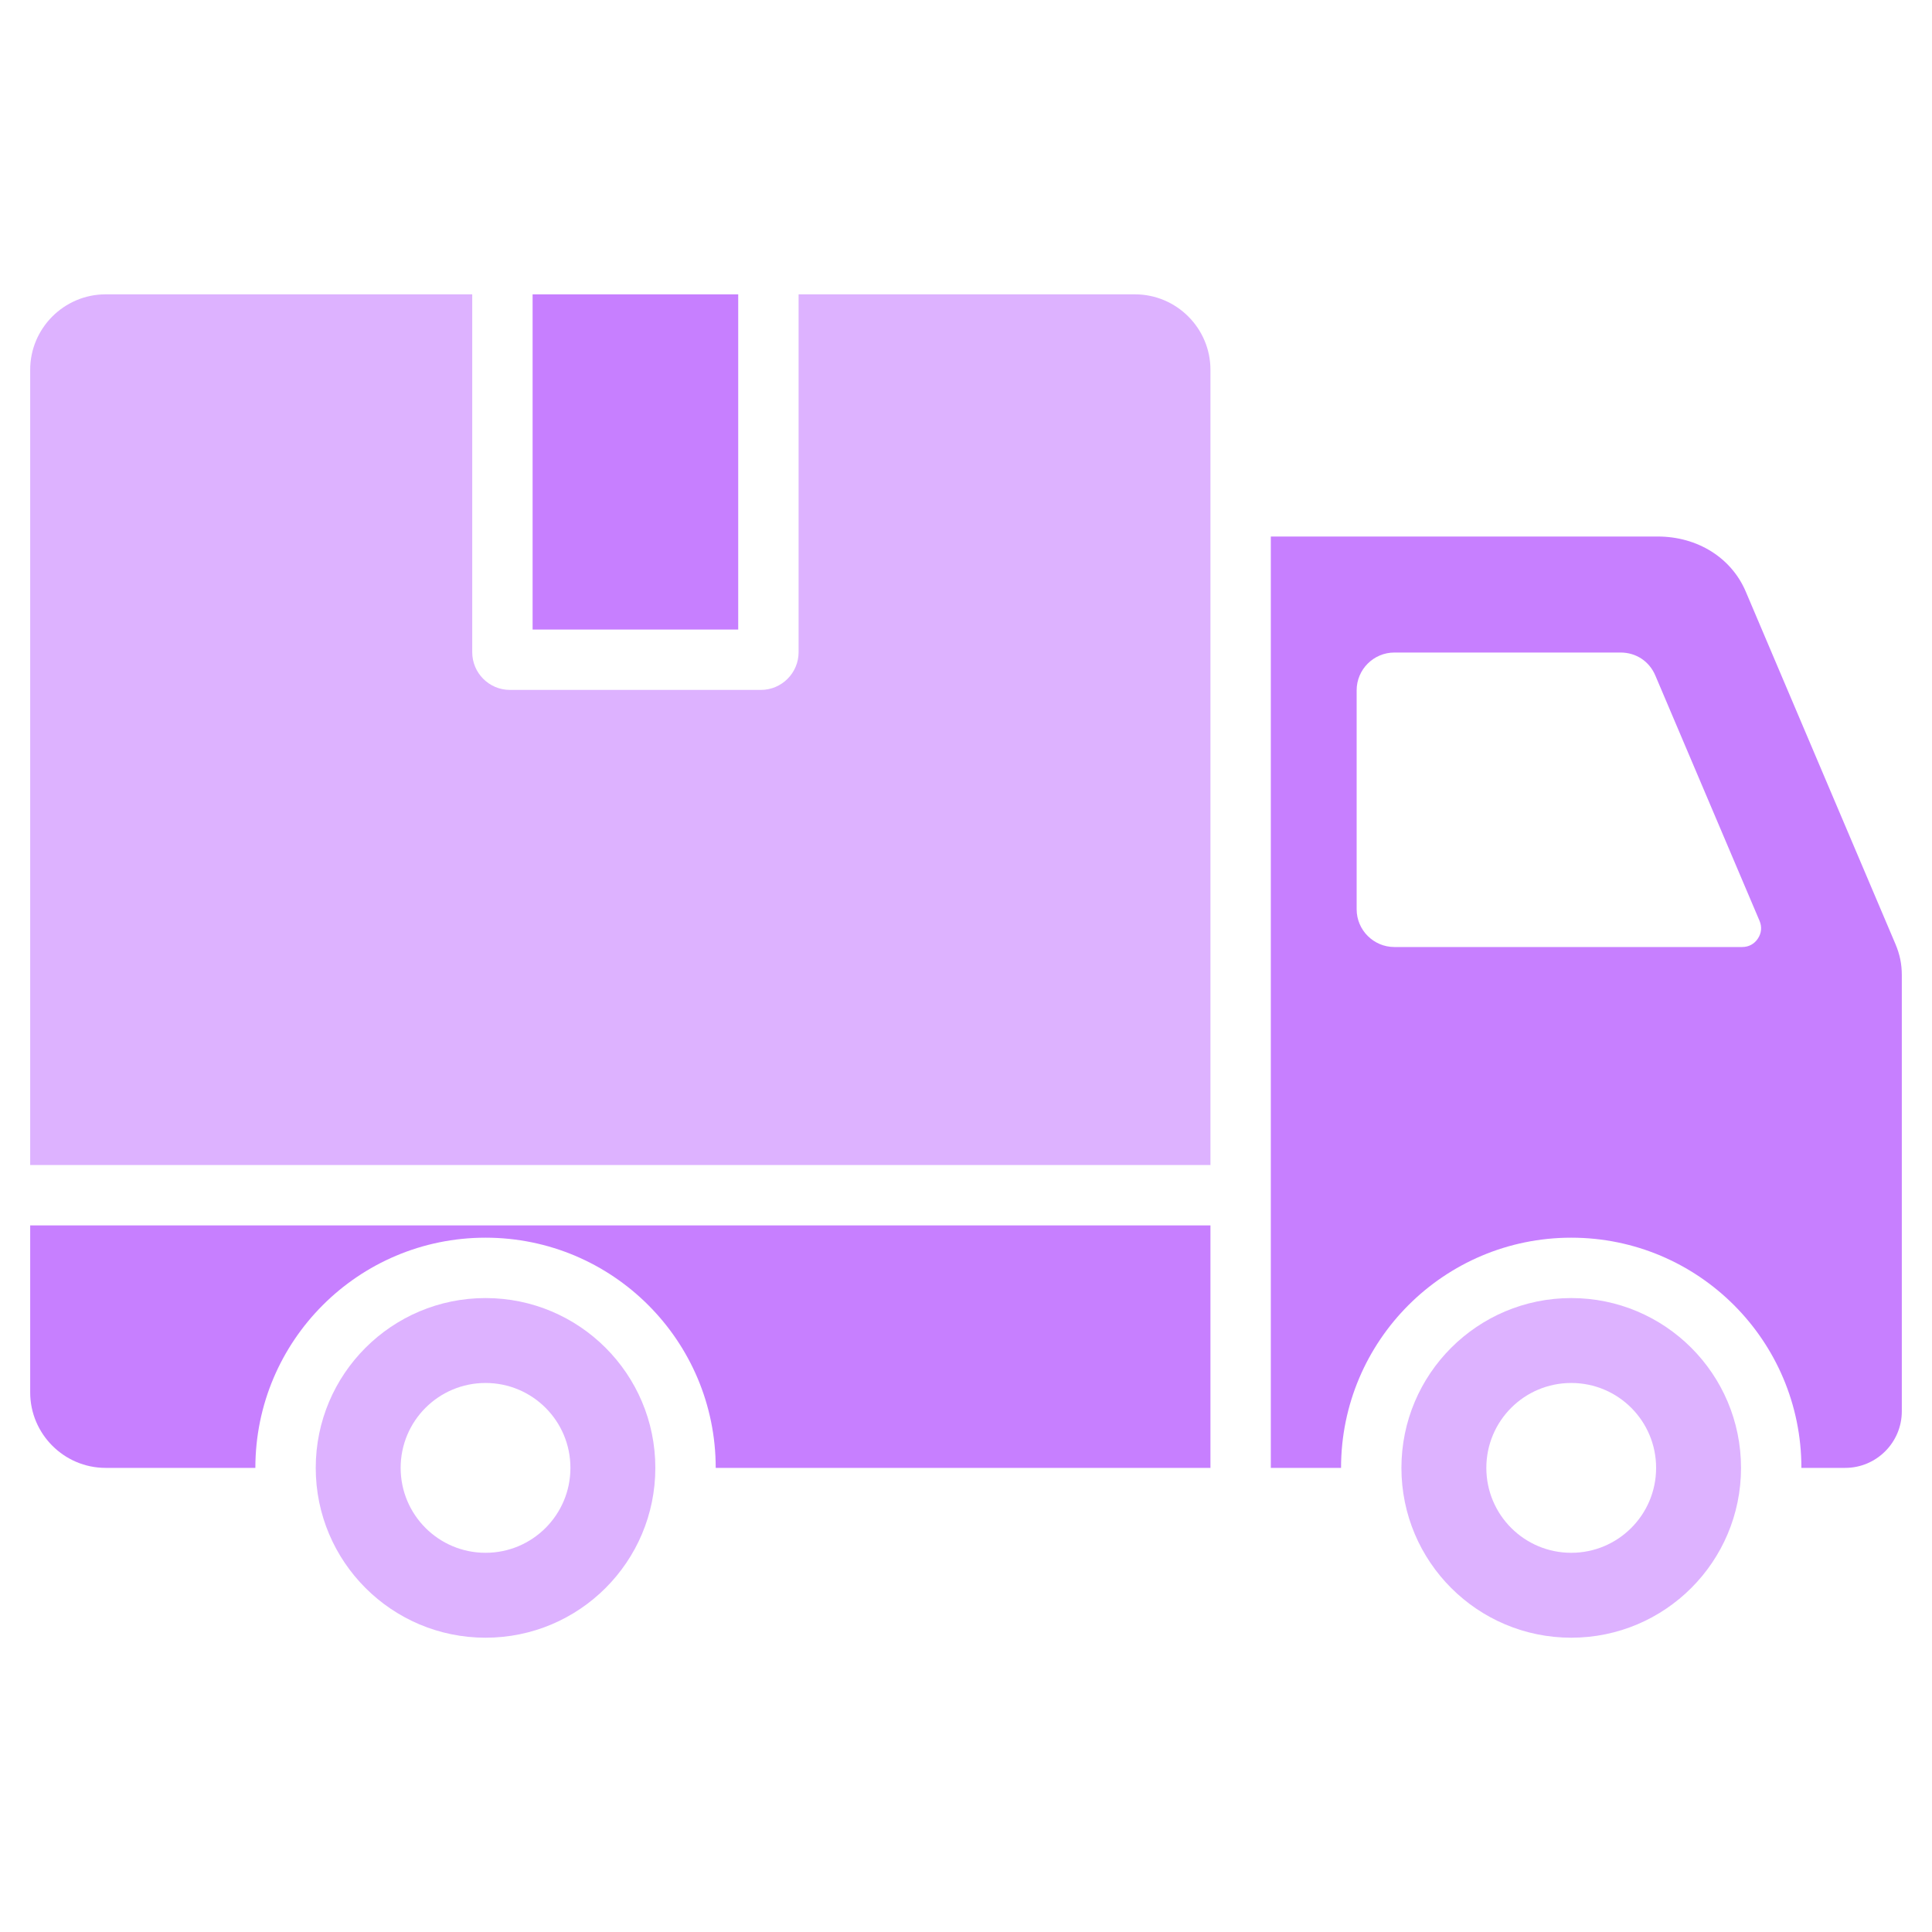 <svg width="40" height="40" viewBox="0 0 40 40" fill="none" xmlns="http://www.w3.org/2000/svg">
<path fill-rule="evenodd" clip-rule="evenodd" d="M32.531 28.633C31.559 28.633 30.773 29.419 30.773 30.391C30.773 31.362 31.559 32.149 32.531 32.149C33.502 32.149 34.288 31.362 34.288 30.391C34.288 29.419 33.502 28.633 32.531 28.633ZM32.531 26.875C34.472 26.875 36.046 28.449 36.046 30.391C36.046 32.333 34.472 33.907 32.531 33.907C30.589 33.907 29.015 32.333 29.015 30.391C29.015 28.449 30.589 26.875 32.531 26.875ZM10.053 28.633C9.081 28.633 8.295 29.419 8.295 30.391C8.295 31.362 9.081 32.149 10.053 32.149C11.024 32.149 11.81 31.362 11.81 30.391C11.81 29.419 11.024 28.633 10.053 28.633ZM10.053 26.875C8.111 26.875 6.537 28.449 6.537 30.391C6.537 32.333 8.111 33.907 10.053 33.907C11.994 33.907 13.568 32.333 13.568 30.391C13.568 28.449 11.994 26.875 10.053 26.875Z" fill="#DDB2FF"/>
<path fill-rule="evenodd" clip-rule="evenodd" d="M36.429 19.064L34.272 13.986C34.147 13.691 33.873 13.51 33.553 13.51H28.869C28.439 13.51 28.088 13.861 28.088 14.291V18.826C28.088 19.256 28.439 19.607 28.869 19.607H36.069C36.205 19.607 36.321 19.545 36.395 19.432C36.47 19.32 36.482 19.188 36.429 19.064ZM26.311 11.108H34.32C35.144 11.108 35.846 11.547 36.144 12.248L39.243 19.545C39.334 19.761 39.375 19.959 39.375 20.191V29.219C39.375 29.865 38.849 30.391 38.203 30.391H37.296C37.296 27.759 35.162 25.625 32.531 25.625C29.899 25.625 27.765 27.759 27.765 30.391H26.311V11.108Z" fill="#C77FFF"/>
<path fill-rule="evenodd" clip-rule="evenodd" d="M0.625 28.828V25.371H25.061V30.391H14.818C14.818 27.759 12.684 25.625 10.053 25.625C7.421 25.625 5.287 27.759 5.287 30.391H2.187C1.327 30.391 0.625 29.689 0.625 28.828Z" fill="#C77FFF"/>
<path fill-rule="evenodd" clip-rule="evenodd" d="M0.625 24.121V7.656C0.625 6.796 1.327 6.094 2.187 6.094H9.777V13.503C9.777 13.934 10.127 14.284 10.558 14.284H15.753C16.183 14.284 16.534 13.934 16.534 13.503V6.094H23.498C24.359 6.094 25.061 6.796 25.061 7.656V24.121H0.625Z" fill="#DDB2FF"/>
<path fill-rule="evenodd" clip-rule="evenodd" d="M15.284 6.094H11.027V13.034H15.284V6.094Z" fill="#C77FFF"/>
</svg>
